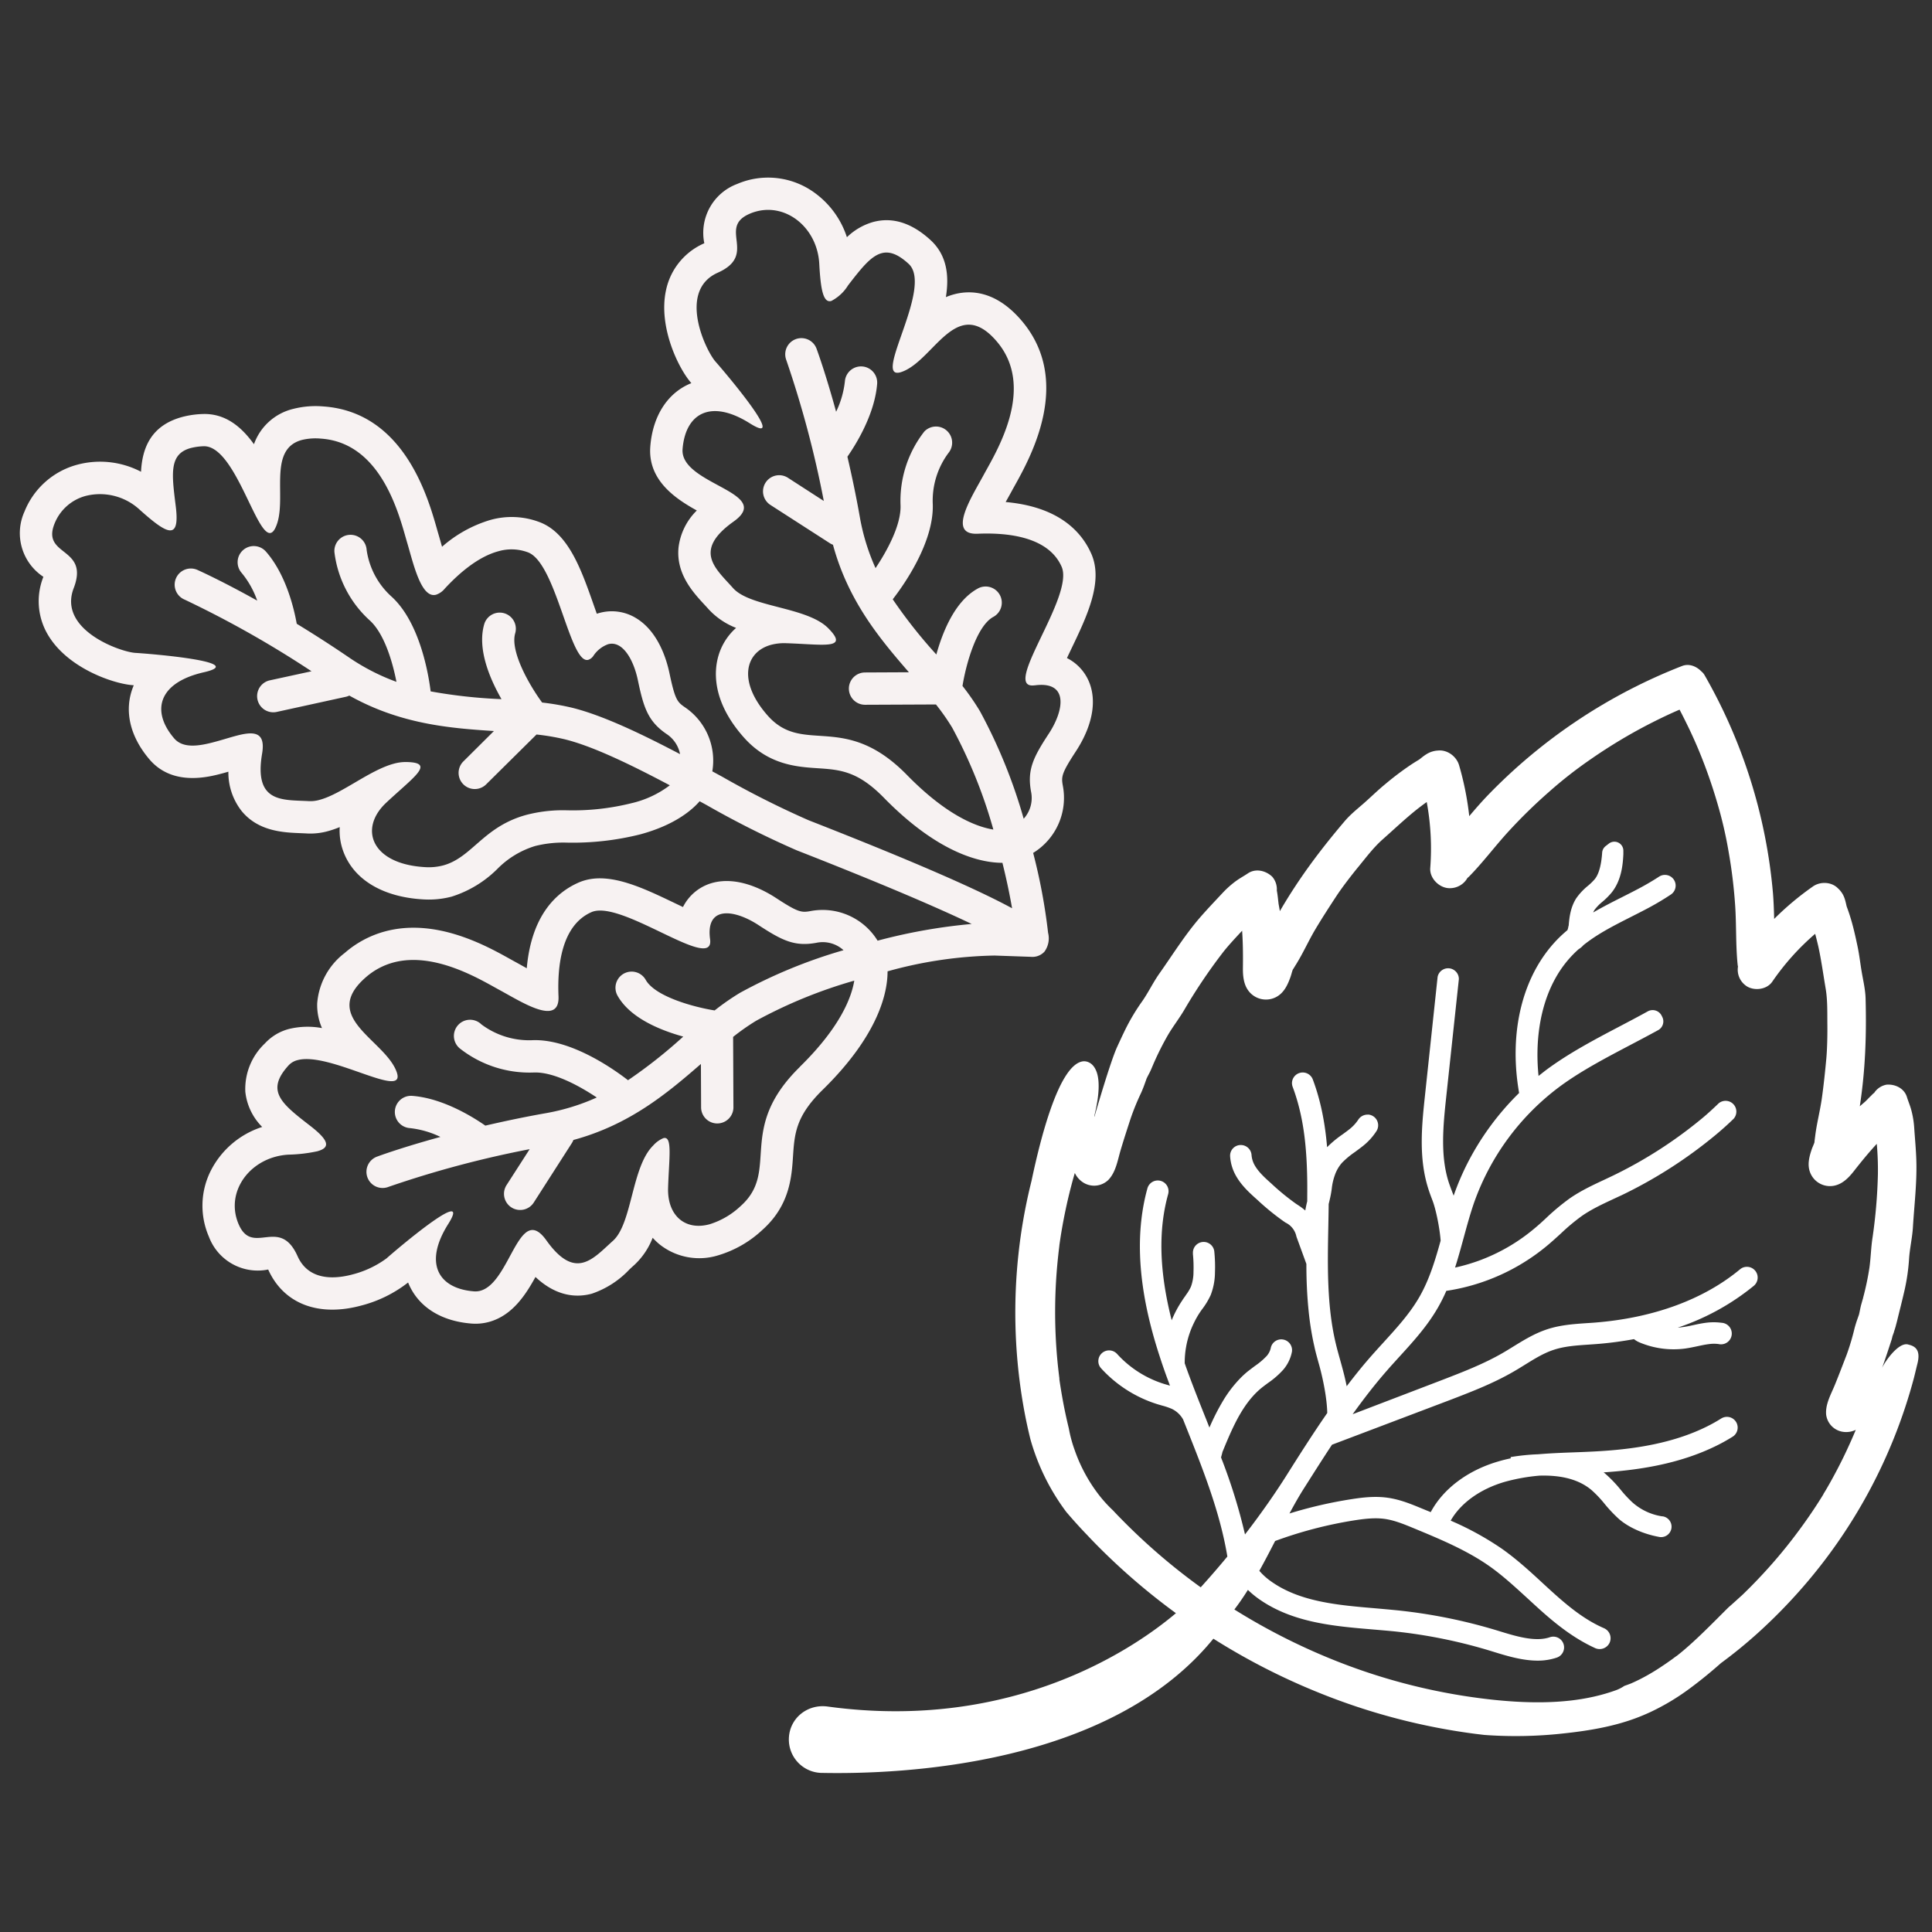 <svg id="ab3dada4-0b08-4e8d-ac81-d205a4e8dc4b" data-name="Layer 1" xmlns="http://www.w3.org/2000/svg" viewBox="0 0 1000 1000"><rect x="0" y="0" width="1000" height="1000" fill="#333333" stroke="none"/><defs><style>.ee71b9ad-dff4-4e4e-bd13-926fdb036646{fill:#fff;}.bd9e9e43-5020-412d-b6a0-edc6fdf2ad2a{fill:#f7f2f2;}</style></defs><path class="ee71b9ad-dff4-4e4e-bd13-926fdb036646" d="M987.93,696c-5-1.88-12.43,8.89-13.82,12.16,1.39-3.77,3.44-10,5.13-15.21,0-.14,0-.28.08-.42s.09-.33.16-.63v-.1c.14-.38.36-1,.4-1.13.15-.41.3-.83.46-1.25l0-.17c.34-1,.65-2,.94-3l0-.11c.24-.83.46-1.67.67-2.51,1.34-5.52,2.45-9.73,3.82-15.71a103.62,103.62,0,0,0,2.36-16.34c.36-5.54,1.69-11,2-16.48.71-11.51,2.12-23,1.76-34.53-.17-5.65-.73-11.31-1.11-17a47,47,0,0,0-1.2-7.83,34.88,34.88,0,0,0-1.15-3.86h0c-.47-1.37-1-2.69-1.43-4.12-1.43-4.52-6.18-6.72-10.58-6.33h0a9.84,9.84,0,0,0-5.83,3.51c-.22.3-.36.49-.44.63s-.36.29-.54.45c-.34.32-.69.63-1,1-.67.63-1.35,1.31-2,2-.15.15-.94.92-1,1h0c-.57.51-1.15,1-1.72,1.49l-1.26,1.1c2.91-19.08,3.49-36.8,3-55.77-.13-4.65-1.22-9.13-2-13.7s-1.26-9.1-2.23-13.59c-1.08-5.13-2.24-10.32-3.82-15.31-.45-1.43-.93-2.86-1.45-4.26l-.31-.86h0a.67.67,0,0,0-.06-.24c-.63-2.82-1.13-5.2-3-7.54a10,10,0,0,0-1.36-1.47h0c-3.32-3.47-9.19-3.77-13.09-1a150,150,0,0,0-20,16.76c-.12-4.46-.27-8.93-.63-13.38A274.42,274.42,0,0,0,882.31,349.5a7.1,7.1,0,0,0-1.7-2h0c-2.58-2.65-6.36-4.2-10-2.77a282.32,282.32,0,0,0-101,67.41c-3.14,3.31-6.17,6.79-9.13,10.29a154.54,154.54,0,0,0-5.26-26.34c-1.37-4.69-6.28-8.24-11.16-7.59h0a9.85,9.85,0,0,0-2,.3c-3,.72-4.9,2.3-7.24,4.16l-.23.17h0l-.78.48c-1.32.79-2.63,1.63-3.91,2.48a156.75,156.75,0,0,0-12.93,9.8c-3.66,3-7,6.28-10.55,9.43s-7.31,6.06-10.4,9.7c-12.63,14.87-23.59,29.44-33.57,46.59l-.28-1.68c-.13-.76-.29-1.52-.41-2.28h0c0-.12-.14-1.29-.17-1.51-.1-1-.21-1.93-.34-2.89-.07-.48-.13-.95-.21-1.42s-.11-.59-.13-.7a3.84,3.84,0,0,1,0-.78,10.05,10.05,0,0,0-2.4-6.56h0c-3.28-3.14-8.5-4.47-12.57-1.76-1.26.85-2.54,1.6-3.8,2.38h0a40.49,40.49,0,0,0-3.41,2.36,50.54,50.54,0,0,0-6,5.5c-4,4.29-8,8.46-11.83,12.89-7.74,9-14,19.11-20.84,28.79-3.29,4.66-5.71,9.85-9,14.51A105.94,105.94,0,0,0,582.4,533c-1.53,3.14-2.78,5.84-4,8.51l-.36.78c-3.57,8.17-10.74,32.88-11.61,35.86v.11l0-.7h0c2.8-11.43,2.62-18.22,1.33-22.3-1-3-2.51-4.53-3.94-5.26h0a5.77,5.77,0,0,0-3-.68h0c-6.37.53-12.09,10.78-16.93,24.51-4,11.31-7.36,24.95-10,37.5-.2.78-.39,1.57-.58,2.36a277.86,277.86,0,0,0-6.13,35.19,281.59,281.59,0,0,0,1.92,75.22c.25,1.53.51,3.06.78,4.58h0q1.47,8.25,3.48,16.34A114.16,114.16,0,0,0,552,782.7l.78.9q4.85,5.65,10,11c2.25,2.4,4.54,4.75,6.88,7.08a336,336,0,0,0,39,33.3c-20.19,17.08-83.32,61.59-180.28,48.32-10.42-1.43-19.71,6-20.06,16.48a17.29,17.29,0,0,0,16.7,17.87h.27c41.65.84,149.28-3.77,202.75-69.47a339.82,339.82,0,0,0,54.7,28,328.1,328.1,0,0,0,81.06,21.28l4.5.54a223.84,223.84,0,0,0,41.25-.81c12.49-1.34,25.14-3.43,36.95-7.8q4.2-1.56,8.23-3.46a118.61,118.61,0,0,0,19.68-11.83c5.66-4.17,11.09-8.62,16.34-13.27q9.93-7.3,19.12-15.6A277.56,277.56,0,0,0,931,823.92,271.24,271.24,0,0,0,990.68,713.1h0c.23-.87,1.36-5.6,1.58-6.48C993.62,701.59,993.59,697.24,987.93,696ZM972,607.72a269.39,269.39,0,0,1-2.75,32.67c-.85,5.3-.9,10.63-1.66,15.93A145.81,145.81,0,0,1,964.27,672a.52.52,0,0,1,.07-.21c0,.17-.16.58-.36,1.26l-.5,1.79c-.15.52-.29,1.06-.41,1.59-.32,1.36-.54,2.74-.89,4.09,0,0-.66,1.88-.77,2.18-.57,1.62-1.08,3.24-1.52,4.9a124.35,124.35,0,0,1-4.14,13.82c-2,5.14-3.91,10.23-6,15.32-2,4.93-5,10-4.54,15.45a10.26,10.26,0,0,0,8.53,8.89,11.28,11.28,0,0,0,6.81-1q-1.26,3.07-2.63,6.1-3.77,8.49-8.17,16.68-2.38,4.46-4.94,8.8l-1,1.63,0,.06v.05a.41.41,0,0,1-.05.09c-.07.12-.16.25-.25.41-.74,1.2-1.5,2.4-2.26,3.6q-5,7.79-10.51,15.18-5.75,7.75-12,15-5.87,6.79-12.19,13.2l-.45.46c-1.26,1.25-2.51,2.51-3.77,3.72l-.35.34h0l-.18.17-.09.09-.07.06h0l0,0-1.12,1-.76.69c-1.71,1.57-3.45,3.12-5.2,4.65-8.34,8.29-18.08,18.37-26.77,25.1l-.07,0-.16.12-.53.39-1.88,1.39c-1,.7-2,1.41-3,2.1s-1.89,1.26-2.81,1.89c-1.37.9-2.75,1.77-4.16,2.61-1.91,1.15-3.86,2.23-5.85,3.26q-1.47.75-2.94,1.44l-1.86.84-.16.08-.33.13c-1.06.42-2.16.82-3.27,1.2a19.59,19.59,0,0,1-4.56,2.32h0c-14.46,5.18-31.28,7.05-52.12,5.81q-5.19-.32-10.73-.89a309.62,309.62,0,0,1-83.7-20.91,325.25,325.25,0,0,1-50.75-25.87c2.52-3.28,4.82-6.68,7-10.15a48.09,48.09,0,0,0,5.78,4.78c17.3,12.15,38.45,14,58.9,15.71,3.77.33,7.54.63,11.22,1a264.73,264.73,0,0,1,50.53,10.34c7.21,2.24,15.46,4.79,23.52,4.79a30.42,30.42,0,0,0,10-1.59,5.57,5.57,0,0,0-3.73-10.5c-7.54,2.55-17.54-.54-26.53-3.31A275.55,275.55,0,0,0,723,833.48c-3.77-.37-7.6-.71-11.44-1.05-19-1.61-38.6-3.3-53.41-13.73a33.29,33.29,0,0,1-6.32-5.65c2.83-5.08,5.51-10.25,8.17-15.43a216.56,216.56,0,0,1,41-10.69c5.19-.81,10.69-1.46,15.77-.74s10.09,2.8,15,4.83c13.53,5.6,27.51,11.39,39.42,19.82,6.8,4.83,13.2,10.74,19.44,16.45,9.47,8.7,20.55,19.15,35,25.76a5.65,5.65,0,0,0,5.35-.36,5.54,5.54,0,0,0,2.65-4.75,5.65,5.65,0,0,0-3.42-5.19l-.72-.32c-11.69-5.26-21.24-14-31.34-23.32-6.47-6-13.2-12.11-20.56-17.33a154.14,154.14,0,0,0-26.72-14.7c5.11-9,15.09-16.26,27.73-20a96.76,96.76,0,0,1,18.26-3.29c11.65-.34,20.48,2.1,26.81,7.37a58.5,58.5,0,0,1,6.78,7.12,73.7,73.7,0,0,0,7.15,7.63l.71.63c5.31,4.43,12.82,7.54,20.16,8.91a5.41,5.41,0,1,0,2.17-10.59l-.29,0a30,30,0,0,1-15.38-7.19,63.69,63.69,0,0,1-6.08-6.53,68.36,68.36,0,0,0-8.12-8.46c-.25-.2-.49-.37-.74-.58,17.77-1.19,39-4.23,58.3-13.75a92.47,92.47,0,0,0,8.54-4.76,5.56,5.56,0,0,0-3-10.23,5.69,5.69,0,0,0-3,.87,84.25,84.25,0,0,1-7.54,4.21c-20.23,10-43.45,12.22-61.43,13-2.39.12-4.79.2-7.2.29-6.12.22-12.34.47-18.57,1a109.75,109.75,0,0,0-14.25,1.46l.1.63c-2.19.46-4.4,1-6.56,1.65-15.87,4.64-28.49,14.22-34.88,26.21l-4.59-1.88c-5.55-2.3-11.31-4.68-17.69-5.57-6.53-.93-13-.17-19,.78a226.81,226.81,0,0,0-31.84,7.37c2.47-4.58,5-9.11,7.82-13.5,4.65-7.33,9.34-14.75,14.2-22.1l60.9-23.07c11-4.22,22.4-8.59,33-14.72,1.93-1.11,3.83-2.28,5.73-3.46,5.18-3.21,10-6.22,15.37-7.94,5.51-1.79,11.48-2.19,17.79-2.62l3.93-.28a184.48,184.48,0,0,0,19.59-2.56,11.44,11.44,0,0,0,2.77,1.66A45.39,45.39,0,0,0,872.23,698c2.12-.3,4.23-.74,6.34-1.19s3.93-.84,5.81-1.08a19,19,0,0,1,5.11-.06,5.58,5.58,0,1,0,1.58-11h0a30.66,30.66,0,0,0-8.12,0c-2.33.3-4.56.78-6.73,1.26-1.82.39-3.65.79-5.5,1-.77.11-1.53.19-2.31.24a124.2,124.2,0,0,0,39.35-21.63,5.56,5.56,0,1,0-7.12-8.55h0c-18.68,15.52-44.68,25.21-75.4,27.6-1.26.1-2.52.18-3.82.26-6.73.46-13.67.93-20.49,3.15-6.55,2.13-12.25,5.65-17.77,9.05-1.81,1.12-3.62,2.24-5.45,3.29-9.86,5.7-20.83,9.91-31.42,14L700.13,732c5.66-7.88,11.56-15.54,17.88-22.74,2-2.32,4.12-4.6,6.21-6.92,7.14-7.81,14.51-15.89,20-25.45a85.34,85.34,0,0,0,4.4-8.76h.14l.74-.12q4.76-.75,9.42-1.93a106.14,106.14,0,0,0,42.23-21.63c2.24-1.88,4.4-3.85,6.57-5.82a106,106,0,0,1,11-9.22c4.91-3.43,10.39-6,16.21-8.72,1.44-.66,2.89-1.36,4.32-2a237.49,237.49,0,0,0,48.79-31.28q5-4.17,9.27-8.32a5.58,5.58,0,0,0-7.74-8c-2.88,2.78-6,5.65-8.62,7.8a227.89,227.89,0,0,1-46.5,29.82c-1.41.66-2.81,1.34-4.23,2-6,2.8-12.16,5.69-17.85,9.66a117.65,117.65,0,0,0-12.14,10.14c-2,1.88-4.09,3.77-6.22,5.52a95.34,95.34,0,0,1-26.36,15.66c-.29.12-.58.22-.88.35a98.3,98.3,0,0,1-13.63,4.06c.39-1.26.79-2.52,1.16-3.77h0c1.14-3.8,2.18-7.6,3.21-11.36,1.72-6.29,3.49-12.84,5.65-19a.13.13,0,0,1,.05-.12A128.08,128.08,0,0,1,807,562.65l.53-.4c10.9-8,23.54-14.63,35.76-21.07,5-2.62,10-5.26,15-8a5.15,5.15,0,0,0,2.09-6.83l-.36-.72a5.21,5.21,0,0,0-7.1-2.17c-4.81,2.67-9.78,5.27-14.79,7.91-12.8,6.73-26,13.68-37.75,22.39l-.21.15c-1.29,1-2.56,2-3.82,3-1.72-16.69.25-35.74,9.1-51.22a56.91,56.91,0,0,1,10.13-13c.49-.48,1-.93,1.5-1.38a10.26,10.26,0,0,0,2.52-2.12,84.4,84.4,0,0,1,7.63-5.37c5.41-3.39,11.31-6.36,17.35-9.42,2.46-1.26,4.92-2.49,7.34-3.77A141.6,141.6,0,0,0,864.85,463a5.54,5.54,0,1,0-6.16-9.22,137.57,137.57,0,0,1-11.94,6.91c-2.38,1.26-4.8,2.46-7.21,3.69-5,2.51-10,5.06-14.91,7.91a9.58,9.58,0,0,1,.7-1.35,23.94,23.94,0,0,1,4-4.12,37.49,37.49,0,0,0,4.92-4.92c4.65-5.89,5.71-13.19,6-19.81,0-.56,0-1.11,0-1.66v-.1a4.65,4.65,0,0,0-7.54-3.66L831,438a4.71,4.71,0,0,0-1.73,3.37c-.32,4.79-1.26,10.47-3.77,13.61a29.18,29.18,0,0,1-3.55,3.48,32.35,32.35,0,0,0-6,6.36c-3,4.59-3.65,9.81-4,14.23a6.25,6.25,0,0,0-.28,1.21,9.55,9.55,0,0,1-.38,1.18q-1.75,1.47-3.44,3.06c-19.32,18.44-27.25,48.58-21.56,81.23A140.38,140.38,0,0,0,759,603.19,138.51,138.51,0,0,0,752.71,618c-.11.3-.2.6-.3.9l-.54-1.43c-.7-1.84-1.39-3.67-2-5.49-4.51-13.93-2.82-29.88-1.33-44l6.57-61.22a5.56,5.56,0,0,0-11-1.17L737.57,567c-1.62,15.17-3.45,32.38,1.8,48.55.63,2,1.4,4,2.16,6,1.65,4.36,3.64,13.78,4.14,20.61-2.9,10.45-5.91,20.32-11.06,29.25-4.91,8.51-11.56,15.8-18.6,23.52-.55.63-1.11,1.21-1.66,1.82-1.58,1.74-3.14,3.47-4.68,5.22s-3.11,3.59-4.63,5.42q-4.11,5-8,10.12c-.89-4.6-2.13-9.1-3.36-13.52-.79-2.83-1.59-5.66-2.27-8.52-4.68-19.48-4.28-40.6-3.87-61,.07-3.77.15-7.5.18-11.26.18-.73.36-1.45.52-2.19a51.51,51.51,0,0,0,1.08-5.8A30.13,30.13,0,0,1,691,608a19.27,19.27,0,0,1,3.31-5.79,7,7,0,0,1,.58-.63,44.2,44.2,0,0,1,6.39-5.27c1.26-.93,2.52-1.85,3.74-2.81a32.21,32.21,0,0,0,7.49-8.13,5.58,5.58,0,0,0-1.84-7.67,5.66,5.66,0,0,0-2.15-.77,6.12,6.12,0,0,0-.74,0A5.68,5.68,0,0,0,703,579.6a21.41,21.41,0,0,1-4.89,5.16c-1.1.87-2.24,1.69-3.37,2.51l-.08.05a55.14,55.14,0,0,0-7.76,6.47c-1-11.94-3.14-23.74-7.41-35.1a5.57,5.57,0,0,0-10.77,1.92,5.8,5.8,0,0,0,.36,1.94c4,10.68,6,21.81,6.88,33.3.4,5,.59,10.14.66,15.31.06,3.51,0,7,0,10.61-.39,1.58-.74,3.17-1,4.79a34.47,34.47,0,0,0-4.06-3l-.76-.5a124.06,124.06,0,0,1-12.7-10.4c-3.19-2.86-6.49-5.82-8.5-9.22a12.68,12.68,0,0,1-1.8-5.54,5.56,5.56,0,0,0-5.55-5.24,5.49,5.49,0,0,0-5.55,5.45v.28A23.51,23.51,0,0,0,640,609.06c2.88,4.89,7,8.59,10.68,11.87a128.13,128.13,0,0,0,13.86,11.31l.84.57a10.27,10.27,0,0,1,5.65,7.26l5.15,14.14c0,8,.32,16,1.13,24a154,154,0,0,0,2.62,17c.21.94.43,1.89.63,2.85.71,3,1.54,5.93,2.37,8.9,2,7.35,3.9,17,4.06,24.4-7.46,10.75-14.45,21.78-21.28,32.6-1.5,2.38-3.05,4.75-4.64,7.13q-4.12,6.18-8.58,12.32-3.93,5.45-8.08,10.81A288.78,288.78,0,0,0,632,754.35c.41-1.36.71-2.68.71-2.68a3,3,0,0,1,.21-.57c1.72-4.18,3.53-8.56,5.59-12.82,3.64-7.54,8.1-14.7,14.39-19.85,1.07-.87,2.19-1.68,3.3-2.52a44.35,44.35,0,0,0,7.88-6.81,20,20,0,0,0,4.62-9.43,5.58,5.58,0,0,0-4.66-6.35,5.54,5.54,0,0,0-6.32,4.53,9.43,9.43,0,0,1-2.08,4,37,37,0,0,1-6,5.1q-1.87,1.39-3.77,2.86a47.19,47.19,0,0,0-4.83,4.55,63.57,63.57,0,0,0-7.83,10.41A116.36,116.36,0,0,0,626,738.91c-.56-1.43-1.14-2.87-1.7-4.31-3.23-8.07-6.55-16.42-9.56-24.65l-.17-.48c-.46-1.26-.92-2.56-1.36-3.82a45.34,45.34,0,0,1,.71-8.47,46.51,46.51,0,0,1,4.2-12.74,44,44,0,0,1,3-5.23c.4-.6.81-1.18,1.26-1.77a38.35,38.35,0,0,0,4.28-7.15,32.94,32.94,0,0,0,2.2-11.62v-.06a78.13,78.13,0,0,0-.31-10.49,5.55,5.55,0,0,0-11.09.52,4.69,4.69,0,0,0,0,.53,69.29,69.29,0,0,1,.29,9.11,22.12,22.12,0,0,1-1.32,7.7,22.77,22.77,0,0,1-2.45,4.11c-.2.31-.42.63-.62.92-.46.63-.93,1.29-1.37,2a56.38,56.38,0,0,0-5.53,10.37c-6.45-25.4-7-46.65-1.83-65.29a5.57,5.57,0,1,0-10.75-2.92h0c-6.29,22.82-4.08,46.4.78,67.11,1.65,7,3.61,13.76,5.66,20,1.31,4.07,2.66,7.92,4,11.54l1.26,3.38-1-.28-1.72-.5a54.89,54.89,0,0,1-24.62-15.58,5.57,5.57,0,0,0-9.74,3.72,5.4,5.4,0,0,0,1.39,3.63A66.13,66.13,0,0,0,599.69,727l1.89.54a34.53,34.53,0,0,1,5,1.71,13.24,13.24,0,0,1,5.8,5.48h0c.53,1.34,1.06,2.68,1.59,4,8.07,20.26,16.38,41.11,20.52,62.53.28,1.46.55,2.92.79,4.4-4.51,5.46-9.13,10.79-13.79,15.93A318.53,318.53,0,0,1,581,786.88v0c-1.67-1.68-3.32-3.38-4.92-5.11h0a68.83,68.83,0,0,1-7.44-8.2,82.12,82.12,0,0,1-12.42-23.1h0a68.08,68.08,0,0,1-3-11.14h0q-1.8-7.31-3.15-14.73-.83-4.56-1.52-9.15c-.07-.52-.15-1-.22-1.55v-.22h0v-.09a.11.11,0,0,0,0-.08.17.17,0,0,0,0-.1,4.32,4.32,0,0,0-.08-.63q-.33-2.7-.63-5.42-1-9.5-1.33-19.06a269.09,269.09,0,0,1,1.47-38.71c.15-1.45.33-2.89.51-4.34a3.12,3.12,0,0,1,.06-.49.21.21,0,0,0,0-.11v-.21a.14.14,0,0,1,0,.09c.09-.62.19-1.29.28-1.93q.75-5.15,1.71-10.24,1.13-6,2.51-11.94c.53-2.25,1.09-4.48,1.67-6.71s1.19-4.4,1.83-6.59a11.72,11.72,0,0,0,4.8,5.22,10.57,10.57,0,0,0,12.57-1.63c3.88-4.08,4.74-10,6.31-15.31s3.34-10.75,5.09-16.12a125.81,125.81,0,0,1,5.59-13.73c.71-1.62,1.35-3.23,1.93-4.9.11-.31.79-2.15.79-2.24h0c.58-1.3,1.31-2.55,1.93-3.85.24-.51.47-1,.69-1.54l.75-1.76.45-1.08a.5.5,0,0,1-.06.17,147.84,147.84,0,0,1,7.44-14.77c2.8-4.73,6.2-9,8.93-13.83a281.59,281.59,0,0,1,18.85-28c2.69-3.6,6.85-8.07,10.53-12,.45,6.41.49,12.8.41,19.22-.05,3.77.3,8,2.43,11.23a11.31,11.31,0,0,0,15.41,3.5c3.61-2.19,5.41-6.15,6.78-10,.44-1.22.71-2.51,1.17-3.77h0l.44-.67c.45-.71.86-1.43,1.31-2.13,3.61-5.79,6.38-12.09,9.88-18,3.62-6.07,7.47-12,11.36-17.92,3-4.47,7.68-10.53,10.91-14.45,4.11-5,8-10.24,12.9-14.53,5.65-5,11.13-10.19,17-14.92,1.37-1.1,3.47-2.7,5.55-4.18a132.16,132.16,0,0,1,1.82,34.22c-.38,5.42,5,10.61,10.37,10.37a10.4,10.4,0,0,0,8.89-5.3,9.09,9.09,0,0,0,.93-.82c7.29-7.43,13.51-15.86,20.57-23.51a267.76,267.76,0,0,1,20.47-20,220.18,220.18,0,0,1,21.67-17,271.92,271.92,0,0,1,24.77-15.33q7.08-3.85,14.38-7.3c2.31-1.08,4.64-2.15,7-3.14,1.18,2.23,2.31,4.48,3.42,6.74q3.48,7,6.51,14.28a263.66,263.66,0,0,1,9.43,26.71,215.49,215.49,0,0,1,6.07,26.06,259.48,259.48,0,0,1,3.35,27.65c.68,10.1.25,20.27,1.26,30.35a8,8,0,0,0,.2,1.19,10.14,10.14,0,0,0,3.51,9.42c3.9,3.44,11.16,2.81,14.18-1.53a128.52,128.52,0,0,1,22.25-24.84c.67,2.4,1.25,4.9,1.65,6.57,1.55,7.15,2.55,14.46,3.77,21.66,1.06,6.21.83,12.57.9,18.85.06,5-.07,12.42-.55,17.59-.63,6.84-1.36,13.7-2.31,20.5-.93,6.58-2.67,13.05-3.46,19.63-.1.81-.22,1.61-.31,2.42,0,.36-.06.63-.07.77h0c-.4,1.21-1,2.36-1.4,3.56-1.26,3.72-2.33,7.81-.93,11.67a11,11,0,0,0,13.91,6.78c3.61-1.17,6.42-4.11,8.7-7,3.84-4.91,7.78-9.73,12-14.3A153.94,153.94,0,0,1,972,607.72Z"/><path class="bd9e9e43-5020-412d-b6a0-edc6fdf2ad2a" d="M564.85,286.62c-5-11.35-16.75-24.32-44.32-26.77l1.18-2.12c.78-1.39,1.53-2.73,2.21-4,.39-.72.83-1.51,1.32-2.38,8.29-14.91,30.32-54.52,3.17-85.81-13.11-15.09-26.09-15.5-34.67-13.18a32.28,32.28,0,0,0-4.15,1.43c1.76-11.07.6-21.73-8-29.58-9.7-8.87-19.68-12-29.67-9.3a32.23,32.23,0,0,0-13.56,7.87,45.85,45.85,0,0,0-16.62-22.92,40.81,40.81,0,0,0-34.69-6.55,42.06,42.06,0,0,0-5.5,1.91,27,27,0,0,0-17,30.69,34.11,34.11,0,0,0-19.84,24.4c-4.07,18.91,6.55,40.61,13.14,48-12.13,4.82-20,16.79-21.25,32.75-1.41,17.65,13.37,27.24,24.07,33.17h0a32.28,32.28,0,0,0-9.45,19.05c-1.41,13.67,7.5,23.31,13.4,29.7.77.82,1.53,1.65,2.27,2.48h0A38,38,0,0,0,381,325a30.83,30.83,0,0,0-9.1,14.31c-2.3,7.73-3.66,23.5,13.11,42.38,12.67,14.25,27.38,15.23,38.12,15.94,11.6.77,20.77,1.38,34.38,15.29,28.59,29.21,50.54,33.68,61.34,33.67,2,8,3.69,16,5,23.52-16.33-8.87-47.11-22.77-105.34-45.56a476.88,476.88,0,0,1-44.82-22.59l-5-2.71A33.33,33.33,0,0,0,354.39,366c-3.9-2.7-5-4-7.85-17.42-1.61-7.72-6-21.69-17.13-28.53h0a24,24,0,0,0-19-2.82q-.77.19-1.5.45c-.57-1.59-1.12-3.14-1.6-4.52-6.41-18.24-13-37.1-27.86-42.84h0a40.63,40.63,0,0,0-25.82-1.14A66.51,66.51,0,0,0,228.8,283c-.26-.91-.51-1.76-.71-2.5-.44-1.54-.86-3-1.27-4.4-.23-.78-.48-1.66-.75-2.62-4.7-16.47-17.17-60.22-58.73-63.11h0a46.69,46.69,0,0,0-15.44,1.24,28.69,28.69,0,0,0-20.45,18.32c-6.64-9.26-15.09-16.16-26.88-15.62a46.41,46.41,0,0,0-10.14,1.48C78.07,220.17,73.6,232,73,244.18a45.72,45.72,0,0,0-32.9-3.68,40.78,40.78,0,0,0-27.4,24.24,27.06,27.06,0,0,0,9.76,33.82,34.07,34.07,0,0,0,3.19,31.37c10.52,16.33,33.52,24.18,43.59,24.76q-.66,1.56-1.17,3.18c-3.55,11.51-.25,24,9.31,35.21,12.09,14.14,30.87,9.06,38,7.15.94-.25,1.89-.52,2.83-.8A32.31,32.31,0,0,0,125,419.7c8.69,10.71,21.9,11.22,30.63,11.55,1.13.05,2.27.09,3.39.16h0a33.77,33.77,0,0,0,10.77-1.22,49.69,49.69,0,0,0,6.05-2.09,30.85,30.85,0,0,0,1.82,12.49C183,455.22,198,464.31,219,465.52a46.32,46.32,0,0,0,14.78-1.43,58.28,58.28,0,0,0,23.63-14.31A46.38,46.38,0,0,1,277,437.89a60,60,0,0,1,15.95-1.76,143.67,143.67,0,0,0,38.47-4.27C349,427.1,358,419.49,362.13,414.73l3.54,1.93h0a483.91,483.91,0,0,0,46.7,23.46c46.17,18.07,73.92,30.18,90.57,38.12h0a289.42,289.42,0,0,0-48.7,8.65,33.42,33.42,0,0,0-34.75-15.31c-4.63.83-6.32.74-17.77-6.75-6.77-4.43-20.05-11.34-32.93-7.86a24.16,24.16,0,0,0-15.28,12.51l-4.29-2.05c-16-7.66-32.43-15.58-46.22-11.85h0a25.34,25.34,0,0,0-3.58,1.26c-11.35,5-24.31,16.75-26.77,44.33L270.55,500c-1.4-.78-2.74-1.53-4-2.21l-2.38-1.32c-12.53-7-38.59-21.48-64.93-14.36a52.51,52.51,0,0,0-20.86,11.18,36.19,36.19,0,0,0-14.2,26.09,29.59,29.59,0,0,0,2.48,12.75,41,41,0,0,0-17,.44,25.77,25.77,0,0,0-12.56,7.52,32.38,32.38,0,0,0-10.12,25,30.26,30.26,0,0,0,8.73,18.22,45.34,45.34,0,0,0-26.78,23,40.2,40.2,0,0,0-.81,33.79,27,27,0,0,0,30.69,17c7.95,17.69,25.93,24.66,48.14,18.66h0a66.12,66.12,0,0,0,24.28-11.94c.34.84.69,1.63,1.07,2.38,5.5,11,16.76,17.68,31.68,18.87a26.38,26.38,0,0,0,9.06-.83c12.19-3.3,19.11-14.2,24.12-23.28,11.06,10.39,21.64,10.69,29.16,8.65h0A47.73,47.73,0,0,0,325.85,657c.83-.76,1.65-1.53,2.49-2.27h0a37.68,37.68,0,0,0,9.48-14.07,30.68,30.68,0,0,0,4,3.76,33,33,0,0,0,29.85,5.35,57.29,57.29,0,0,0,22.85-13.09c14.25-12.67,15.23-27.38,15.94-38.13.77-11.6,1.37-20.77,15.28-34.39,29.25-28.64,33.69-50.62,33.66-61.4h0a219.73,219.73,0,0,1,55.37-8.17l18.81.66h0a8.49,8.49,0,0,0,7-2.64,11.67,11.67,0,0,0,1.91-9.76,298.25,298.25,0,0,0-7.73-41.38,33.43,33.43,0,0,0,15.36-34.79c-.84-4.63-.75-6.32,6.74-17.77,9.69-14.81,11.48-29.27,4.92-39.67h0a24,24,0,0,0-9.53-8.63c.7-1.48,1.39-2.93,2-4.21,8.34-17.37,17-35.32,10.59-49.81ZM261,317.42a8.35,8.35,0,0,0-10.37,5.69c-3.66,12.6,2.7,27.85,8.93,38.75l-.47,0h0a264.83,264.83,0,0,1-36.19-4c-1.06-8.61-5.47-35.46-20.12-48.95a40.07,40.07,0,0,1-13-24.23,8.36,8.36,0,0,0-8.86-7.85,8.35,8.35,0,0,0-7.83,8.88,56.88,56.88,0,0,0,18.4,35.51c7.46,6.87,11.69,21.33,13.71,31.7h0a110.64,110.64,0,0,1-24.68-12.7c-9.53-6.5-18.57-12.26-26.93-17.36-1.36-7.63-5.47-25.37-15.87-37.27h0a8.36,8.36,0,1,0-12.59,11,46.51,46.51,0,0,1,8,14.29c-18.13-10.12-29.9-15.42-30.72-15.79h0a8.37,8.37,0,1,0-6.82,15.28,533.55,533.55,0,0,1,65.65,37.08l-21.8,4.74h0a8.37,8.37,0,0,0,3.56,16.35L179,360.66l.41-.1a7.52,7.52,0,0,0,1.39-.53c26.39,14.79,51.9,16.88,74.85,18.35l-16,15.92a8.37,8.37,0,0,0,11.78,11.88l26.27-26a116,116,0,0,1,14.7,2.5c14.72,3.64,34.6,13.36,54.29,23.79h0A52.13,52.13,0,0,1,327,415.7a125.5,125.5,0,0,1-33.93,3.7,75.14,75.14,0,0,0-20.48,2.34c-22.47,6.07-28.18,22.13-43.21,26.2a29.43,29.43,0,0,1-9.44.88c-27.79-1.61-34.34-19.93-20.07-33.31s26-20.93,10.16-21.09h0a23.28,23.28,0,0,0-6.21.87C191.21,398.7,176.73,411,165.42,414a17.31,17.31,0,0,1-5.45.67c-13.51-.78-28.69,1.24-24.3-24.63,2-11.9-4.91-11.53-14.16-9-3.31.9-6.91,2.06-10.51,3-8.19,2.21-16.34,3.42-20.86-1.87-11.64-13.61-8.51-27.81,12.94-33.6.79-.22,1.6-.42,2.43-.61.65-.15,1.25-.29,1.79-.44,19.06-5.15-29.62-9.14-37.16-9.58-7.77-.44-40.3-11.92-32-33.5S21.3,288.18,28.24,271h0A24,24,0,0,1,44.5,256.65a30.25,30.25,0,0,1,27.82,7.19c8.06,7.22,13.59,11.38,16.54,10.58,2.45-.66,3.14-4.71,2-13.24-2-16.19-3.32-26.25,7.88-29.28a30.69,30.69,0,0,1,6.53-.92c16.3-.73,27.29,46.9,34.89,44.85.85-.23,1.66-1.08,2.42-2.69,6.67-14-4.7-40.46,13.64-45.41h0a30.06,30.06,0,0,1,9.91-.7c31.9,2.21,40.77,40.86,44.6,53.79,3.27,11,7.25,29.11,15,27a9.87,9.87,0,0,0,4.43-3.09c7.3-7.91,17.21-16.53,27.77-19.39h0a24.27,24.27,0,0,1,15.41.58C288,291.58,295,344.1,304.5,341.52a5.17,5.17,0,0,0,2.6-2,15.4,15.4,0,0,1,7.67-6.08c7.37-2,13.12,7.78,15.39,18.62,3,14.38,5.28,21.24,14.72,27.77A16.18,16.18,0,0,1,352,390.34c-19.82-10.42-39.85-20-55.62-23.95h0a129.88,129.88,0,0,0-15.78-2.76c-6.47-8.77-16.67-26.44-13.93-35.85h0A8.37,8.37,0,0,0,261,317.42ZM414,552.24c-33.11,32.42-10,53.62-30.63,72a41.08,41.08,0,0,1-16.1,9.44c-12.85,3.48-21.9-4.74-21.47-18.79.47-15.41,2.4-27.09-2.43-25.79h0a14.57,14.57,0,0,0-5.29,3.83c-11.22,11-10.81,40.42-20.86,49.35-5,4.47-9.84,9.71-15.29,11.19s-11.55-.83-19.13-11.47c-3.2-4.5-5.91-5.85-8.36-5.19-8.37,2.26-13.72,28-25.8,31.28a9.75,9.75,0,0,1-3.36.31c-18.4-1.47-26.12-14.49-13.29-34.84,3.43-5.44,3.15-7.07.8-6.43-6.45,1.74-28.48,20.43-32.7,24.19a51.07,51.07,0,0,1-17.53,8.3c-10.74,2.9-23.17,2.6-28.54-9.43-9.37-21-23.31.34-30.53-16.6-6.36-14.91,3.32-30.6,19.12-34.87h0a32.28,32.28,0,0,1,6.78-1.08,79.1,79.1,0,0,0,14.79-1.73c6.8-1.83,6.43-5.41-3.61-13.18-14.94-11.57-23.3-18.06-11.15-31.35a9.37,9.37,0,0,1,4.59-2.66c13.7-3.7,42.77,12.71,50.09,10.73,1.65-.45,2.2-1.82,1.22-4.58-5.92-16.61-39.92-28.14-16-49h0a35.81,35.81,0,0,1,14.25-7.67c21.48-5.8,45.37,9,55,14.23,8.4,4.56,20.65,12.26,26.77,10.61,2.47-.67,3.94-2.86,3.74-7.41-.67-15.81,1.6-36.72,17.08-43.52a8.66,8.66,0,0,1,1.21-.42c14-3.8,48.94,21.46,58.05,19,1.68-.45,2.48-1.84,2.12-4.54-1.09-8,1.41-11.92,5.62-13.05,5.1-1.38,12.7,1.32,19.41,5.71,12.24,8,18.67,11.23,29.9,9.2a16,16,0,0,1,14.14,3.81A263,263,0,0,0,383,513.89,128.06,128.06,0,0,0,369.9,523c-10.87-1.73-30.82-7.19-35.68-15.83a8.36,8.36,0,1,0-14.58,8.19c6.43,11.46,21.83,17.81,34,21.18l-.22.2h0a255,255,0,0,1-28.36,22.38c-6.77-5.26-29.17-21.36-49.21-20.73a41.28,41.28,0,0,1-26.67-8.16,8.37,8.37,0,1,0-11,12.58,58.24,58.24,0,0,0,38.24,12.31c10.21-.33,23.58,7,32.46,12.94h0a110.43,110.43,0,0,1-26.23,8.1c-11.39,2-21.88,4.25-31.44,6.46-6.35-4.43-22-14.21-37.85-15.4h0a8.36,8.36,0,1,0-1.25,16.68,48,48,0,0,1,15.86,4.57c-19.83,5.42-31.8,9.82-32.64,10.14h0a8.37,8.37,0,1,0,5.82,15.69,533.12,533.12,0,0,1,73-19.49l-11.95,18.58a8.36,8.36,0,1,0,14.06,9.06L296,591.65a8.81,8.81,0,0,0,.79-1.6c29.26-7.93,48.72-24.34,66-39.35l.1,22.75a8.37,8.37,0,0,0,16.73-.07l-.16-36.68a113.71,113.71,0,0,1,12-8.4,247.73,247.73,0,0,1,50.71-20.72c-1.39,8.51-7.11,24-28.23,44.66ZM535.5,354.75c17.74-2.41,15.36,12.8,7.35,25s-11.23,18.67-9.2,29.9a16,16,0,0,1-3.79,14.13,272.12,272.12,0,0,0-22.62-55.64,127.48,127.48,0,0,0-9.05-13.09c1.72-10.88,7.18-30.83,15.83-35.68a8.37,8.37,0,1,0-8.19-14.59c-11.45,6.43-17.81,21.84-21.18,34l-.19-.22h0a257.17,257.17,0,0,1-22.38-28.37c5.27-6.77,21.37-29.17,20.72-49.21A41.34,41.34,0,0,1,491,234.35a8.36,8.36,0,0,0-12.57-11,58.25,58.25,0,0,0-12.31,38.25c.33,10.21-7,23.58-12.94,32.46a110.73,110.73,0,0,1-8.1-26.25c-2-11.38-4.25-21.88-6.46-31.43,4.43-6.35,14.2-22,15.4-37.87a8.37,8.37,0,0,0-16.69-1.26,48.06,48.06,0,0,1-4.56,15.87c-5.43-19.84-9.82-31.81-10.13-32.65h0a8.36,8.36,0,1,0-15.68,5.82A535.72,535.72,0,0,1,426.4,259.3l-18.57-12a8.36,8.36,0,0,0-9.06,14.06l30.73,19.78a7.86,7.86,0,0,0,1.64.82c7.93,29.23,24.31,48.72,39.3,66l-22.74.11a8.36,8.36,0,1,0,.08,16.72l36.67-.16a115.2,115.2,0,0,1,8.4,12,256.06,256.06,0,0,1,21.31,52.75c-8.51-1.37-24-7.08-44.7-28.24-32.42-33.11-53.61-10-72-30.64-15.72-17.69-11.9-33.08,1.72-36.76h0a26.51,26.51,0,0,1,7.63-.82c10.8.34,19.77,1.38,23.72.32,3.15-.86,3.11-3.05-1.76-8-11-11.22-40.42-10.81-49.35-20.86s-21-19.28.28-34.42-27.87-19.12-26.4-37.53c.82-10.22,5.18-17.14,12.39-19.09,5.78-1.56,13.39.08,22.44,5.79,3.23,2,5.12,2.77,6,2.54,4.59-1.25-19.43-29.59-23.74-34.45-5.13-5.77-19.87-36.71,1.12-46.07s-.34-23.32,16.59-30.54a23.59,23.59,0,0,1,3.31-1.15c15.89-4.3,31.65,8.68,32.64,27.05.71,13.17,2,20.43,6.21,19.28a22.07,22.07,0,0,0,8.7-8.09c6.71-8.67,11.71-15.12,17.33-16.64,4.06-1.1,8.44.39,14,5.49,13.06,11.94-18.94,60.13-4.29,56.17.25-.07.52-.16.81-.26,11.26-4,20.19-20.95,31.27-23.95,5.25-1.42,11,.29,17.66,8,20.81,24-.15,57.42-6.55,69.23s-19,31.19-3.19,30.52,36.7,1.6,43.5,17.08-31.76,63.8-14,61.38Z"/></svg>